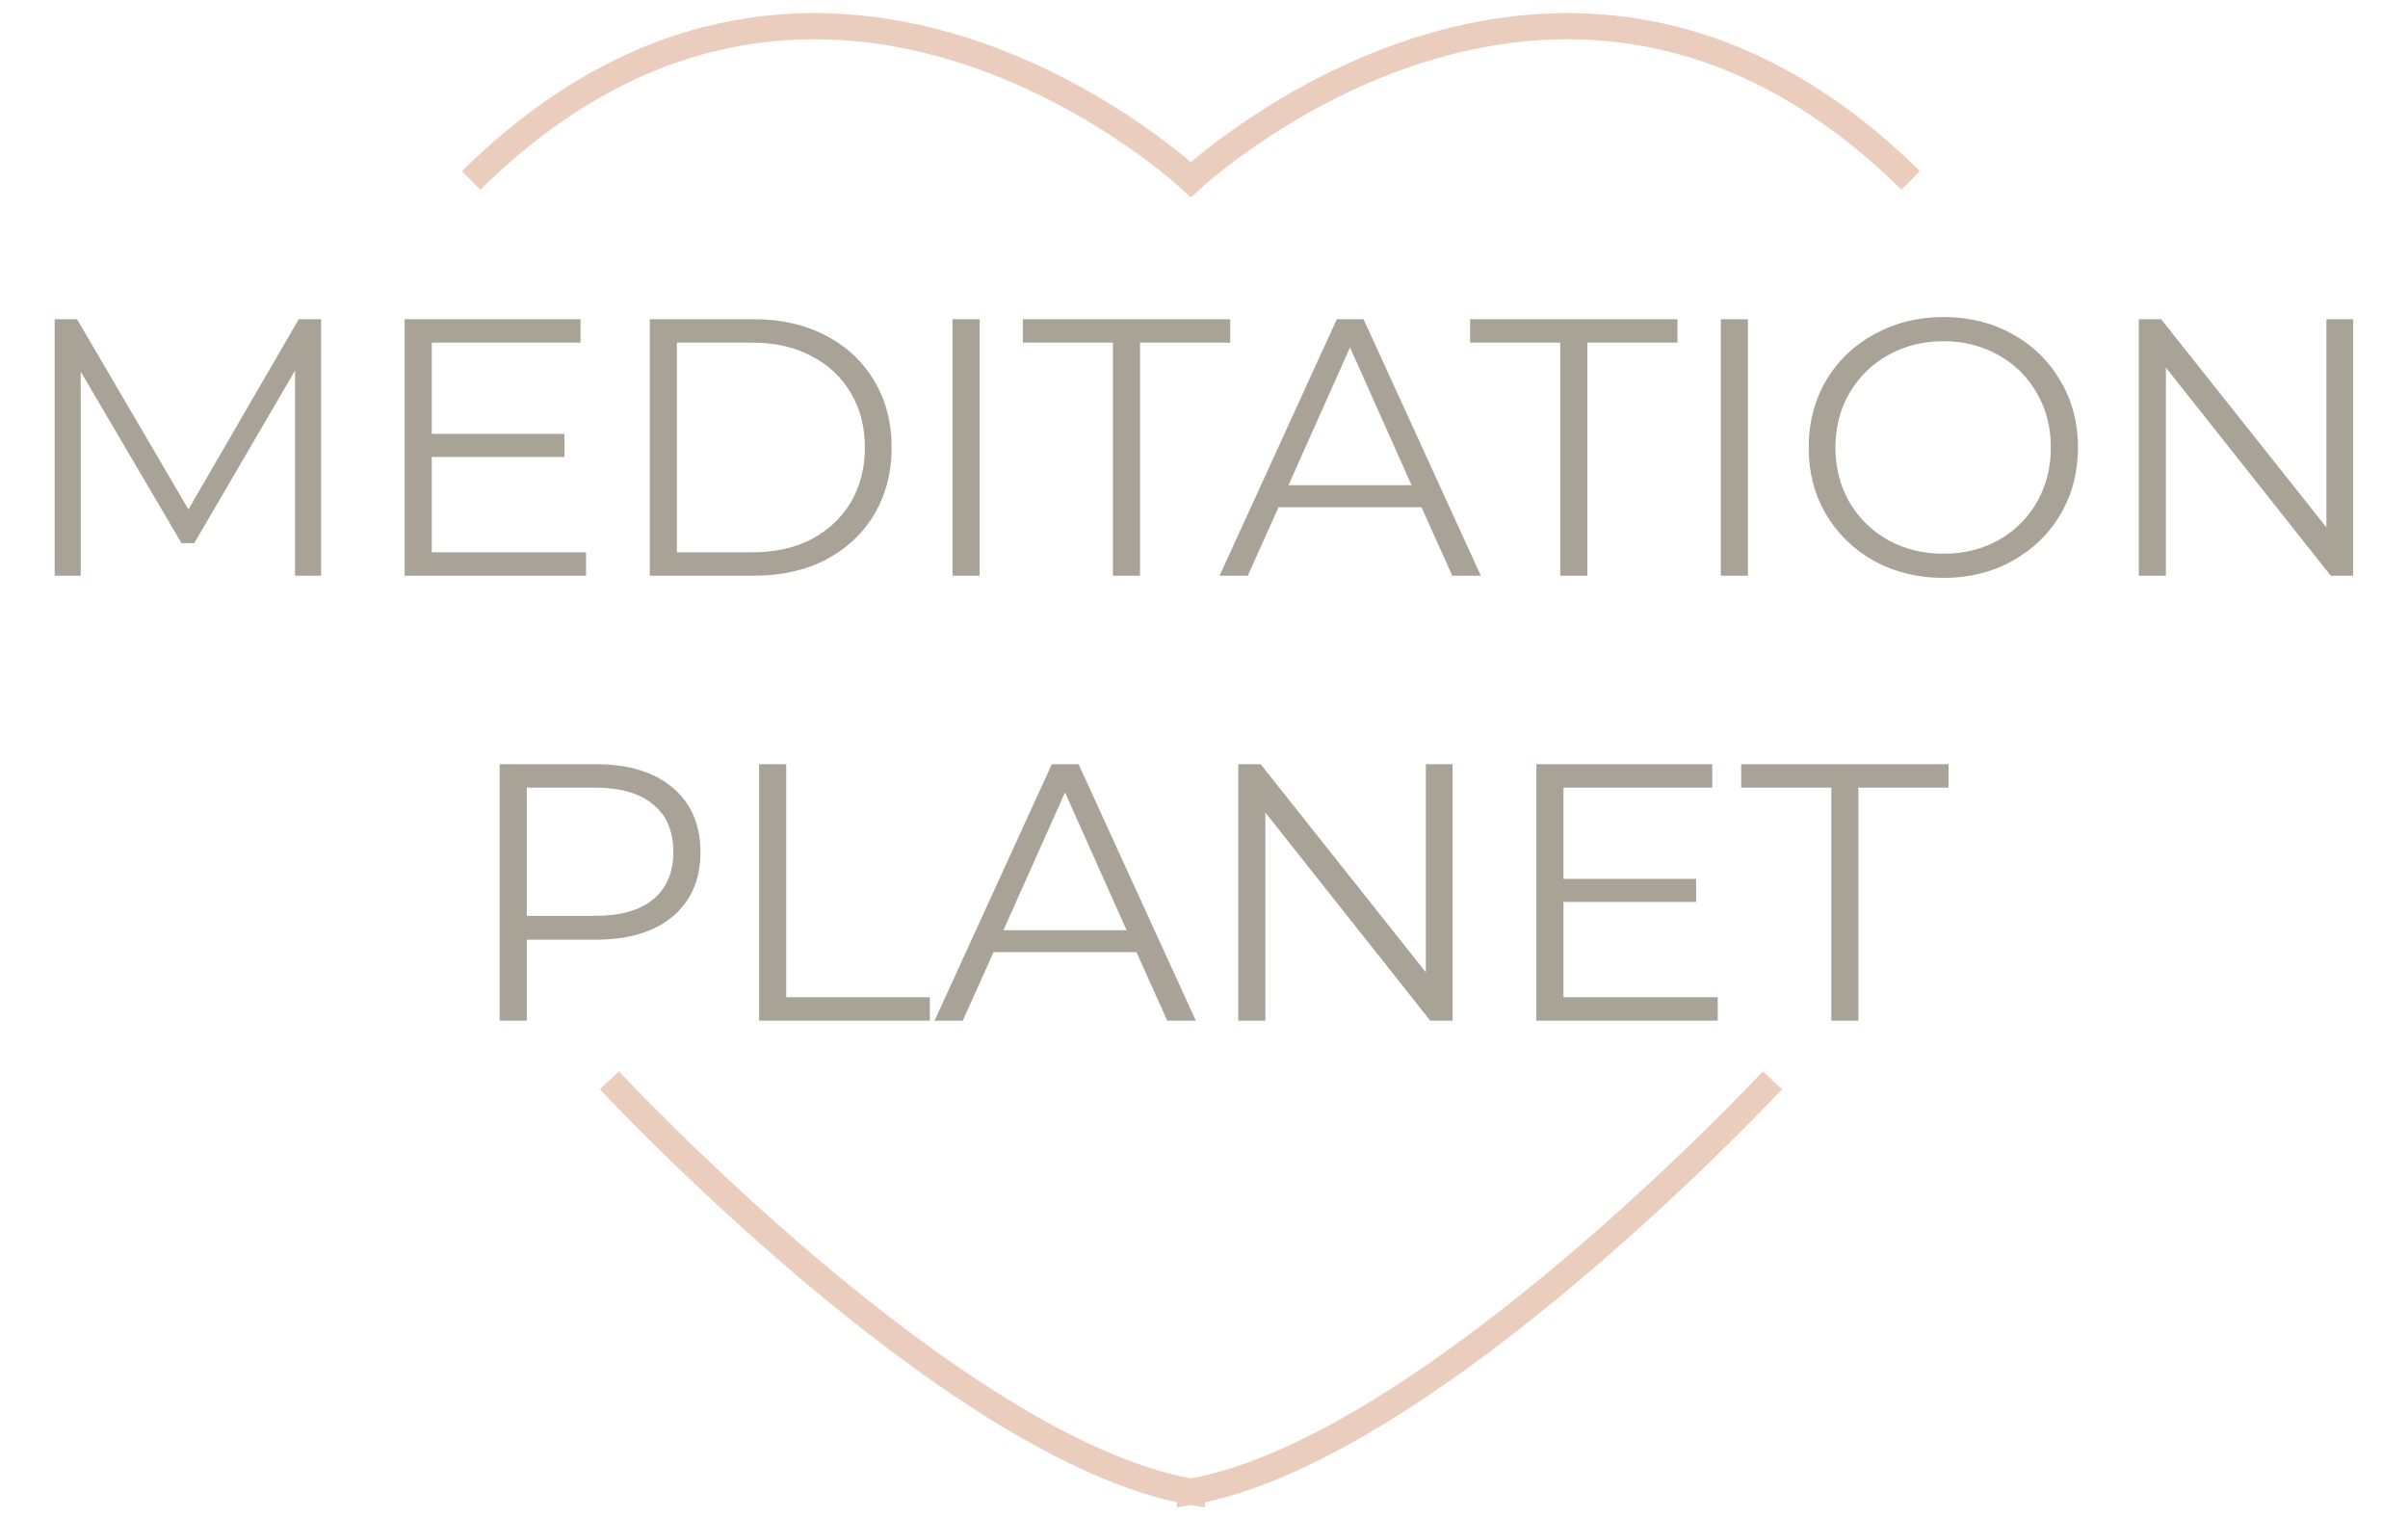 <?xml version="1.0" encoding="UTF-8"?> <svg xmlns="http://www.w3.org/2000/svg" width="92" height="58" viewBox="0 0 92 58" fill="none"> <path d="M67.717 41.273C67.717 41.273 54.652 55.336 45.535 56.988C45.535 56.996 45.535 57 45.535 57C45.523 56.998 45.512 56.996 45.5 56.994C45.488 56.996 45.477 56.998 45.465 57C45.465 57 45.465 56.996 45.465 56.987C36.348 55.336 23.283 41.273 23.283 41.273M73 6.894C59.95 -5.983 46.282 6.147 45.5 6.862C44.718 6.147 31.05 -5.983 18 6.894" stroke="#EBCDBD"></path> <path d="M12.267 12.196V21.996H11.273V14.156L7.423 20.75H6.933L3.083 14.198V21.996H2.089V12.196H2.943L7.199 19.462L11.413 12.196H12.267ZM22.39 21.1V21.996H15.46V12.196H22.18V13.092H16.496V16.578H21.564V17.46H16.496V21.1H22.39ZM24.826 12.196H28.816C29.852 12.196 30.766 12.406 31.559 12.826C32.353 13.236 32.969 13.815 33.407 14.562C33.846 15.299 34.066 16.144 34.066 17.096C34.066 18.048 33.846 18.897 33.407 19.644C32.969 20.381 32.353 20.96 31.559 21.38C30.766 21.791 29.852 21.996 28.816 21.996H24.826V12.196ZM28.759 21.1C29.618 21.1 30.369 20.932 31.014 20.596C31.657 20.25 32.157 19.779 32.511 19.182C32.866 18.575 33.044 17.88 33.044 17.096C33.044 16.312 32.866 15.621 32.511 15.024C32.157 14.417 31.657 13.946 31.014 13.61C30.369 13.264 29.618 13.092 28.759 13.092H25.861V21.1H28.759ZM36.392 12.196H37.428V21.996H36.392V12.196ZM42.52 13.092H39.077V12.196H47.001V13.092H43.556V21.996H42.52V13.092ZM54.309 19.378H48.849L47.673 21.996H46.595L51.075 12.196H52.097L56.577 21.996H55.485L54.309 19.378ZM53.931 18.538L51.579 13.274L49.227 18.538H53.931ZM59.61 13.092H56.166V12.196H64.09V13.092H60.646V21.996H59.61V13.092ZM65.745 12.196H66.781V21.996H65.745V12.196ZM74.254 22.08C73.283 22.08 72.401 21.865 71.608 21.436C70.824 20.997 70.208 20.4 69.76 19.644C69.321 18.888 69.102 18.038 69.102 17.096C69.102 16.153 69.321 15.304 69.76 14.548C70.208 13.792 70.824 13.199 71.608 12.77C72.401 12.331 73.283 12.112 74.254 12.112C75.225 12.112 76.097 12.326 76.872 12.756C77.656 13.185 78.272 13.783 78.72 14.548C79.168 15.304 79.392 16.153 79.392 17.096C79.392 18.038 79.168 18.892 78.72 19.658C78.272 20.414 77.656 21.006 76.872 21.436C76.097 21.865 75.225 22.08 74.254 22.08ZM74.254 21.156C75.029 21.156 75.729 20.983 76.354 20.638C76.979 20.283 77.469 19.798 77.824 19.182C78.179 18.556 78.356 17.861 78.356 17.096C78.356 16.331 78.179 15.64 77.824 15.024C77.469 14.399 76.979 13.913 76.354 13.568C75.729 13.213 75.029 13.036 74.254 13.036C73.479 13.036 72.775 13.213 72.14 13.568C71.515 13.913 71.02 14.399 70.656 15.024C70.301 15.64 70.124 16.331 70.124 17.096C70.124 17.861 70.301 18.556 70.656 19.182C71.02 19.798 71.515 20.283 72.14 20.638C72.775 20.983 73.479 21.156 74.254 21.156ZM89.904 12.196V21.996H89.05L82.75 14.044V21.996H81.714V12.196H82.568L88.882 20.148V12.196H89.904ZM22.758 29.196C24.009 29.196 24.989 29.494 25.698 30.092C26.407 30.689 26.762 31.511 26.762 32.556C26.762 33.601 26.407 34.422 25.698 35.02C24.989 35.608 24.009 35.902 22.758 35.902H20.126V38.996H19.09V29.196H22.758ZM22.73 34.992C23.701 34.992 24.443 34.782 24.956 34.362C25.47 33.932 25.726 33.331 25.726 32.556C25.726 31.762 25.47 31.156 24.956 30.736C24.443 30.306 23.701 30.092 22.73 30.092H20.126V34.992H22.73ZM29.002 29.196H30.038V38.1H35.526V38.996H29.002V29.196ZM43.42 36.378H37.96L36.784 38.996H35.706L40.186 29.196H41.208L45.688 38.996H44.596L43.42 36.378ZM43.042 35.538L40.69 30.274L38.338 35.538H43.042ZM55.499 29.196V38.996H54.645L48.345 31.044V38.996H47.309V29.196H48.163L54.477 37.148V29.196H55.499ZM65.628 38.1V38.996H58.698V29.196H65.418V30.092H59.734V33.578H64.802V34.46H59.734V38.1H65.628ZM69.967 30.092H66.523V29.196H74.447V30.092H71.003V38.996H69.967V30.092Z" fill="#A9A397"></path> </svg> 